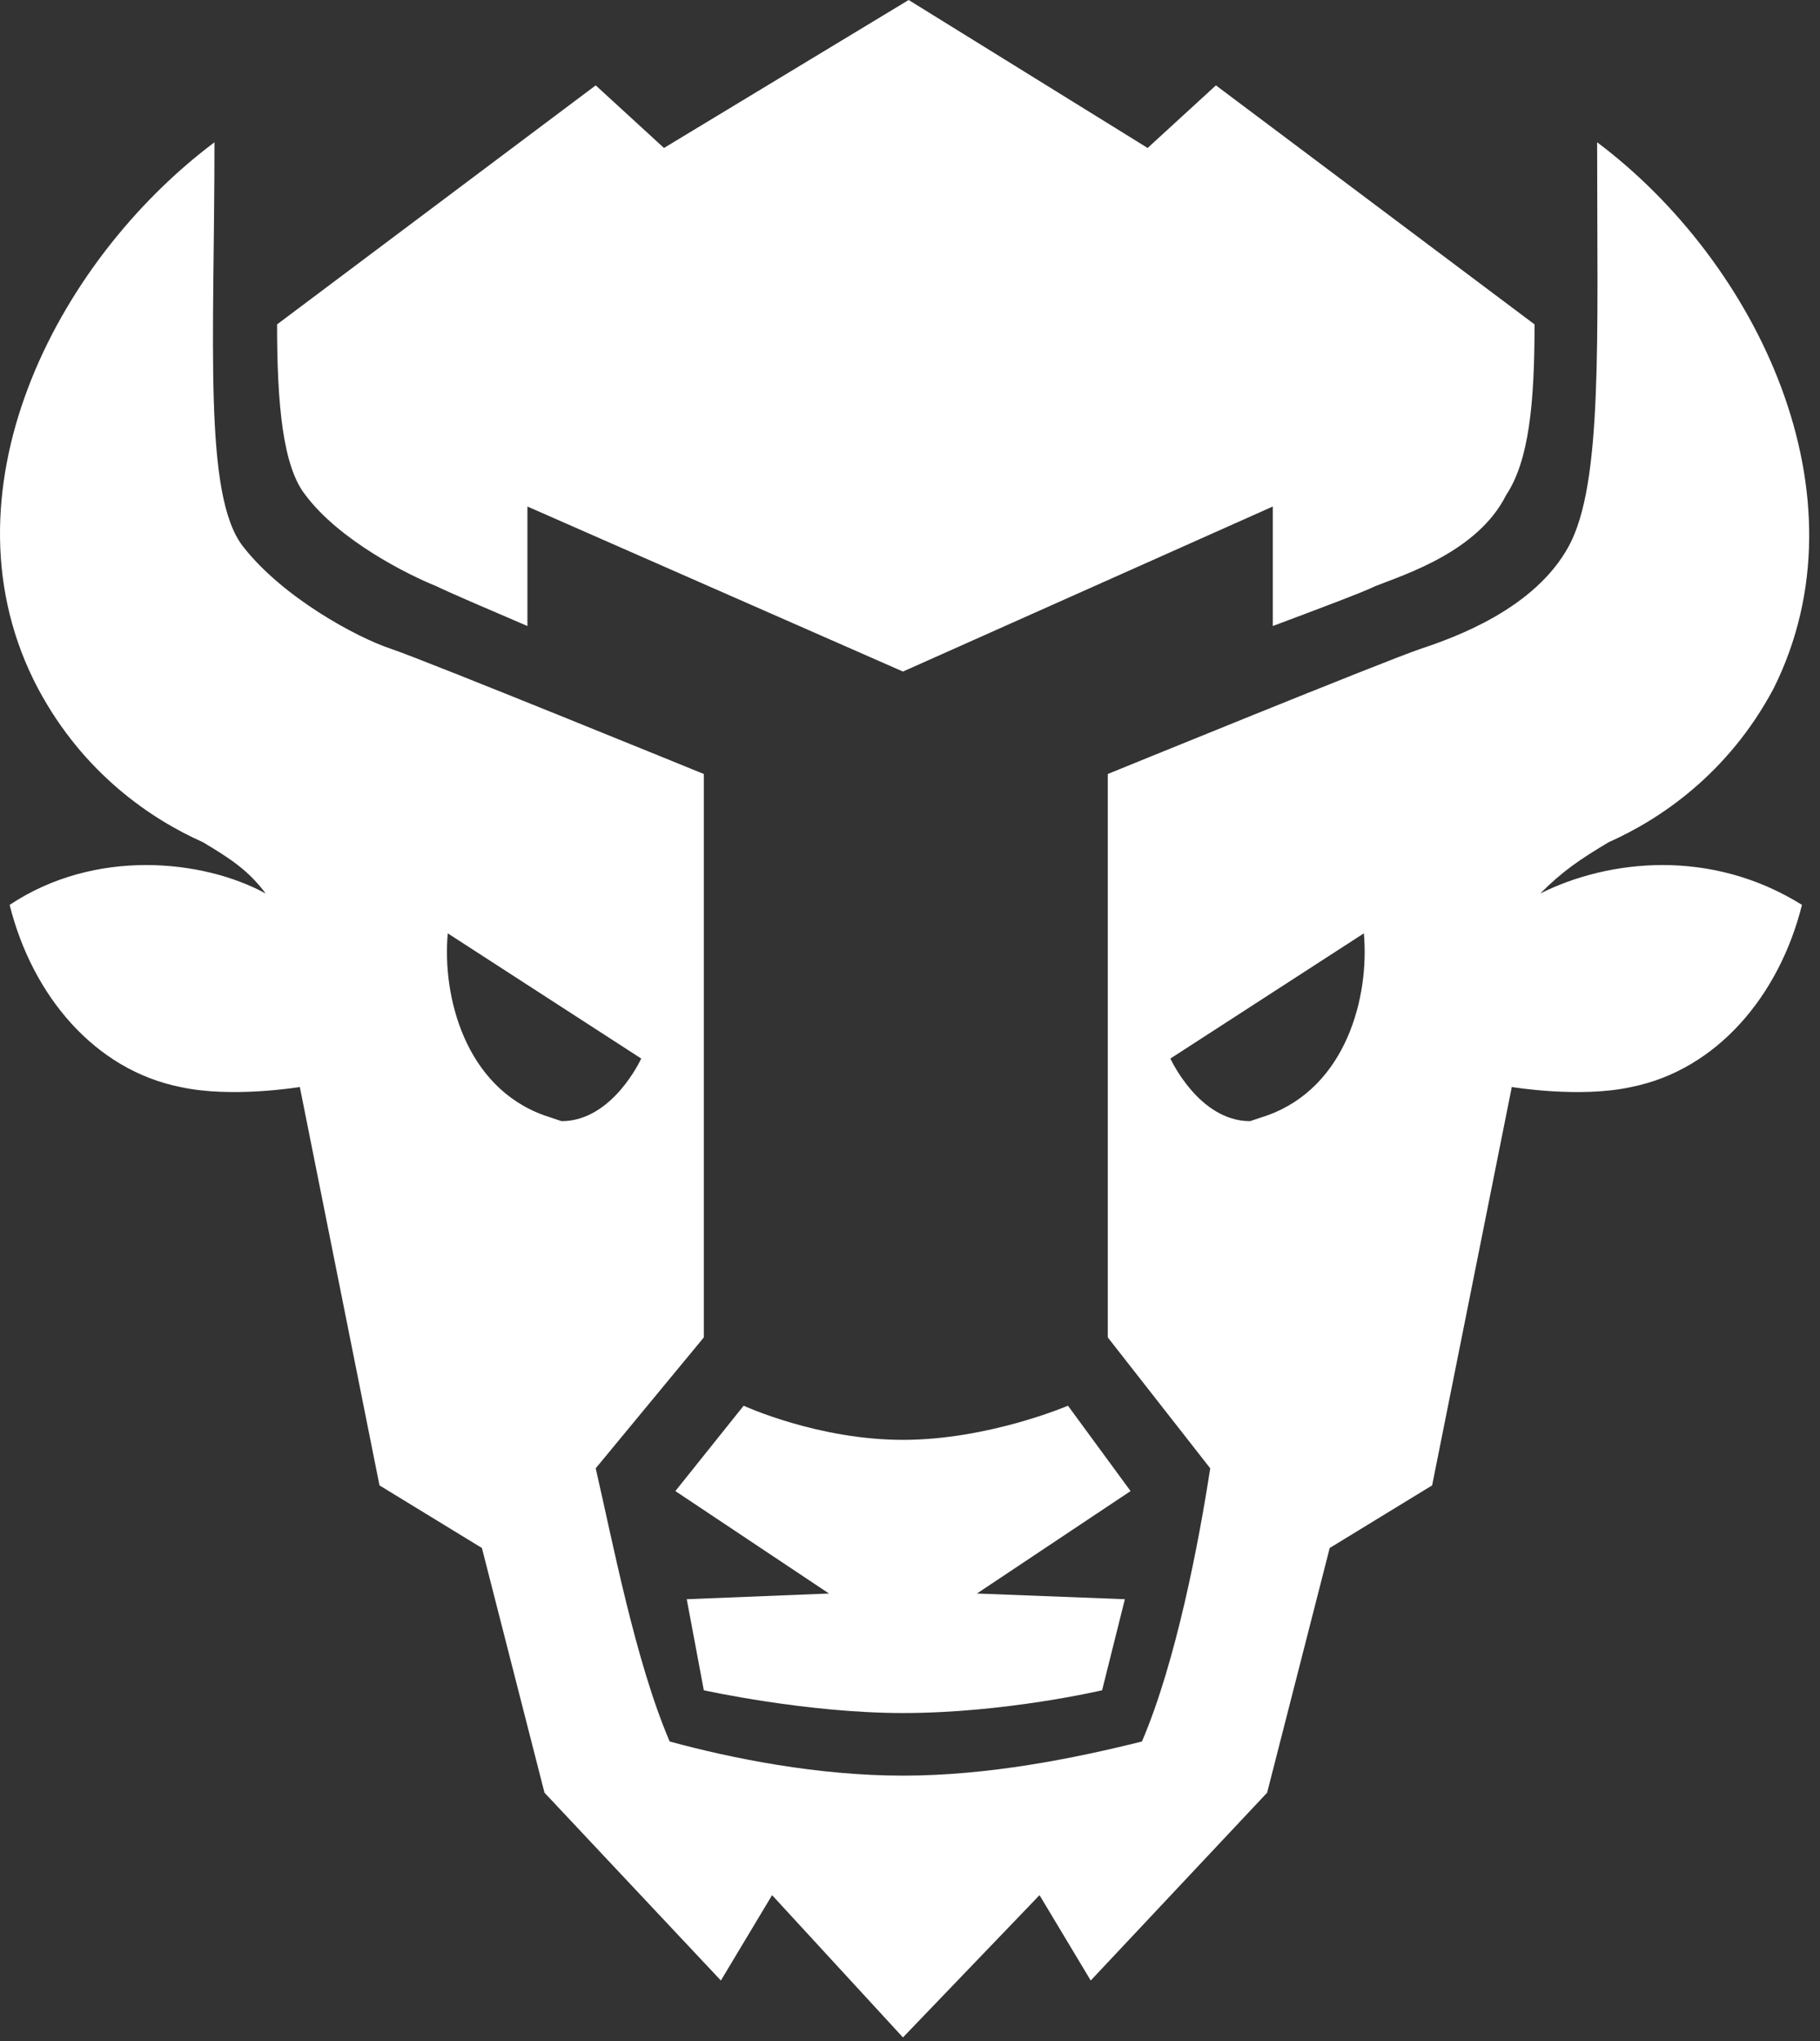 <svg width="165" height="185" viewBox="0 0 165 185" fill="none" xmlns="http://www.w3.org/2000/svg">
<rect x="0" y="0" width="165" height="185" fill="#333333" stroke="none"/>
<path d="M60.196 13.412L54.006 7.738L25.119 29.403C25.119 36.625 25.634 42.3 27.698 44.879C30.793 49.006 36.983 52.101 39.562 53.133C40.594 53.648 44.205 55.196 47.816 56.743V45.911L81.862 60.87L115.392 45.911V56.743C119.519 55.196 123.646 53.648 124.677 53.133C127.257 52.101 133.963 50.037 136.542 44.879C138.605 41.784 139.121 36.625 139.121 29.403L110.234 7.738L104.043 13.412L82.378 3.25644e-06L60.196 13.412ZM142.216 49.522C139.121 55.196 131.899 57.775 128.804 58.807C125.709 59.839 100.432 70.156 100.432 70.156V121.225L109.718 133.089C108.686 139.795 106.623 150.628 103.528 157.85C97.337 159.397 89.6 160.945 81.862 160.945C74.124 160.945 66.386 159.397 60.712 157.85C57.617 150.628 55.554 139.795 54.006 133.089L63.807 121.225V70.156C63.807 70.156 38.531 59.839 35.435 58.807C32.34 57.775 25.634 54.164 22.023 49.522C18.413 44.879 19.444 30.951 19.444 12.896C5 23.729 -5.832 44.879 3.453 62.418C7.58 70.156 13.77 74.282 18.413 76.346C20.992 77.893 22.539 78.925 24.087 80.988C18.413 77.893 8.611 76.862 0.874 82.02C2.937 90.274 8.611 96.98 16.349 98.527C20.992 99.559 27.182 98.527 27.182 98.527L34.404 134.637L43.689 140.311L49.363 162.492L65.355 179.515L69.997 171.778L81.862 184.674L94.242 171.778L98.885 179.515L114.876 162.492L120.551 140.311L129.836 134.637L137.058 98.527C137.058 98.527 143.248 99.559 147.891 98.527C155.628 96.98 161.303 90.274 163.366 82.02C155.112 76.862 145.827 77.893 139.637 80.988C141.7 78.925 143.248 77.893 145.827 76.346C150.47 74.282 156.66 70.156 160.787 62.418C169.556 44.879 159.239 23.729 144.795 12.896C144.795 30.951 145.311 43.847 142.216 49.522ZM106.107 95.948L123.646 84.599C124.162 90.274 122.098 98.527 114.876 101.106L113.329 101.622C108.686 101.622 106.107 95.948 106.107 95.948ZM49.363 101.106C42.142 98.527 40.078 90.274 40.594 84.599L58.133 95.948C58.133 95.948 55.554 101.622 50.911 101.622L49.363 101.106ZM81.862 130.51C74.124 130.51 67.418 127.415 67.418 127.415L61.228 135.152L75.156 144.438L62.26 144.954L63.807 153.207C63.807 153.207 73.093 155.271 81.862 155.271C91.147 155.271 99.917 153.207 99.917 153.207L101.98 144.954L88.568 144.438L102.496 135.152L96.822 127.415C96.822 127.415 89.6 130.51 81.862 130.51Z" fill="white"/>
</svg>
